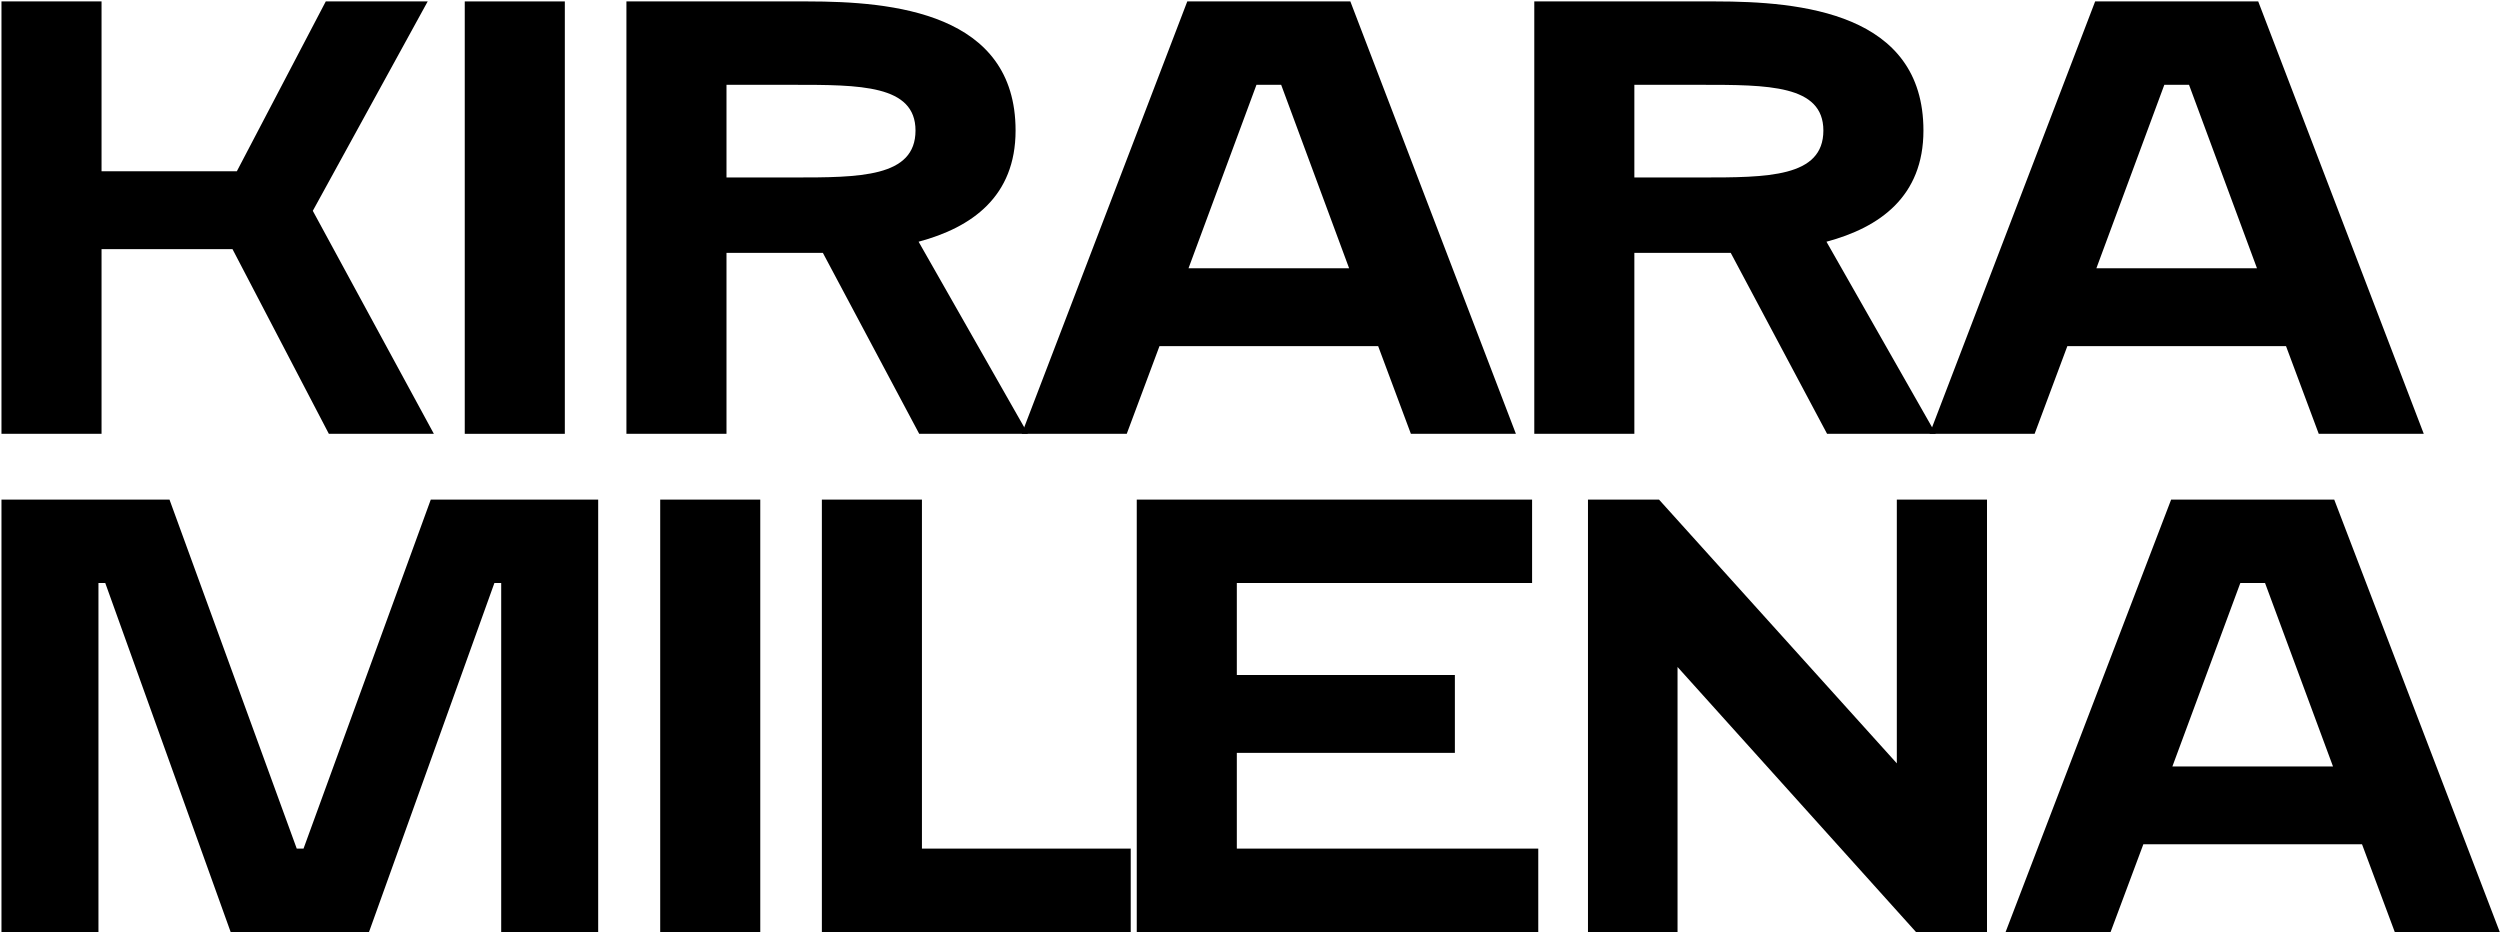 <?xml version="1.0" encoding="UTF-8"?> <svg xmlns="http://www.w3.org/2000/svg" width="1360" height="507" viewBox="0 0 1360 507" fill="none"><path d="M0.802 236V0.776H55.239V93.186H128.831L177.219 0.776H232.665L170.163 114.692L236.025 236H178.9L126.478 135.526H55.239V236H0.802Z" fill="black"></path><path d="M252.827 0.776H307.264V236H252.827V0.776Z" fill="black"></path><path d="M340.773 236V0.776H439.231C485.604 0.776 552.475 6.825 552.475 71.007C552.475 106.963 528.616 123.765 499.717 131.493L559.195 236H500.053L447.632 137.542H395.211V236H340.773ZM395.211 96.546H431.502C467.458 96.546 498.037 96.546 498.037 71.007C498.037 46.141 467.794 46.141 431.502 46.141H395.211V96.546Z" fill="black"></path><path d="M734.592 0.776L824.649 236H767.523L749.713 188.283H630.757L612.948 236H555.822L645.879 0.776H734.592ZM646.551 145.943H733.92L696.956 46.141H683.515L646.551 145.943Z" fill="black"></path><path d="M834.651 236V0.776H933.109C979.482 0.776 1046.35 6.825 1046.35 71.007C1046.35 106.963 1022.49 123.765 993.595 131.493L1053.07 236H993.931L941.51 137.542H889.089V236H834.651ZM889.089 96.546H925.38C961.336 96.546 991.915 96.546 991.915 71.007C991.915 46.141 961.672 46.141 925.38 46.141H889.089V96.546Z" fill="black"></path><path d="M1228.47 0.776L1318.53 236H1261.4L1243.59 188.283H1124.64L1106.83 236H1049.7L1139.76 0.776H1228.47ZM1140.43 145.943H1227.8L1190.83 46.141H1177.39L1140.43 145.943Z" fill="black"></path><path d="M125.47 507L57.255 317.141H53.559V507H0.802V271.776H92.203L161.426 461.635H165.122L234.345 271.776H325.41V507H272.653V317.141H268.957L200.742 507H125.47Z" fill="black"></path><path d="M359.15 271.776H413.588V507H359.15V271.776Z" fill="black"></path><path d="M447.096 507V271.776H501.534V461.635H615.113V507H447.096Z" fill="black"></path><path d="M618.395 271.776H833.457V317.141H672.832V367.21H791.452V409.55H672.832V461.635H836.817V507H618.395V271.776Z" fill="black"></path><path d="M863.857 271.776H902.501L1031.87 415.263V271.776H1080.93V507H1042.29L912.582 362.842V507H863.857V271.776Z" fill="black"></path><path d="M1269.82 271.776L1359.87 507H1302.75L1284.94 459.283H1165.98L1148.17 507H1091.05L1181.1 271.776H1269.82ZM1181.78 416.943H1269.15L1232.18 317.141H1218.74L1181.78 416.943Z" fill="black"></path></svg> 